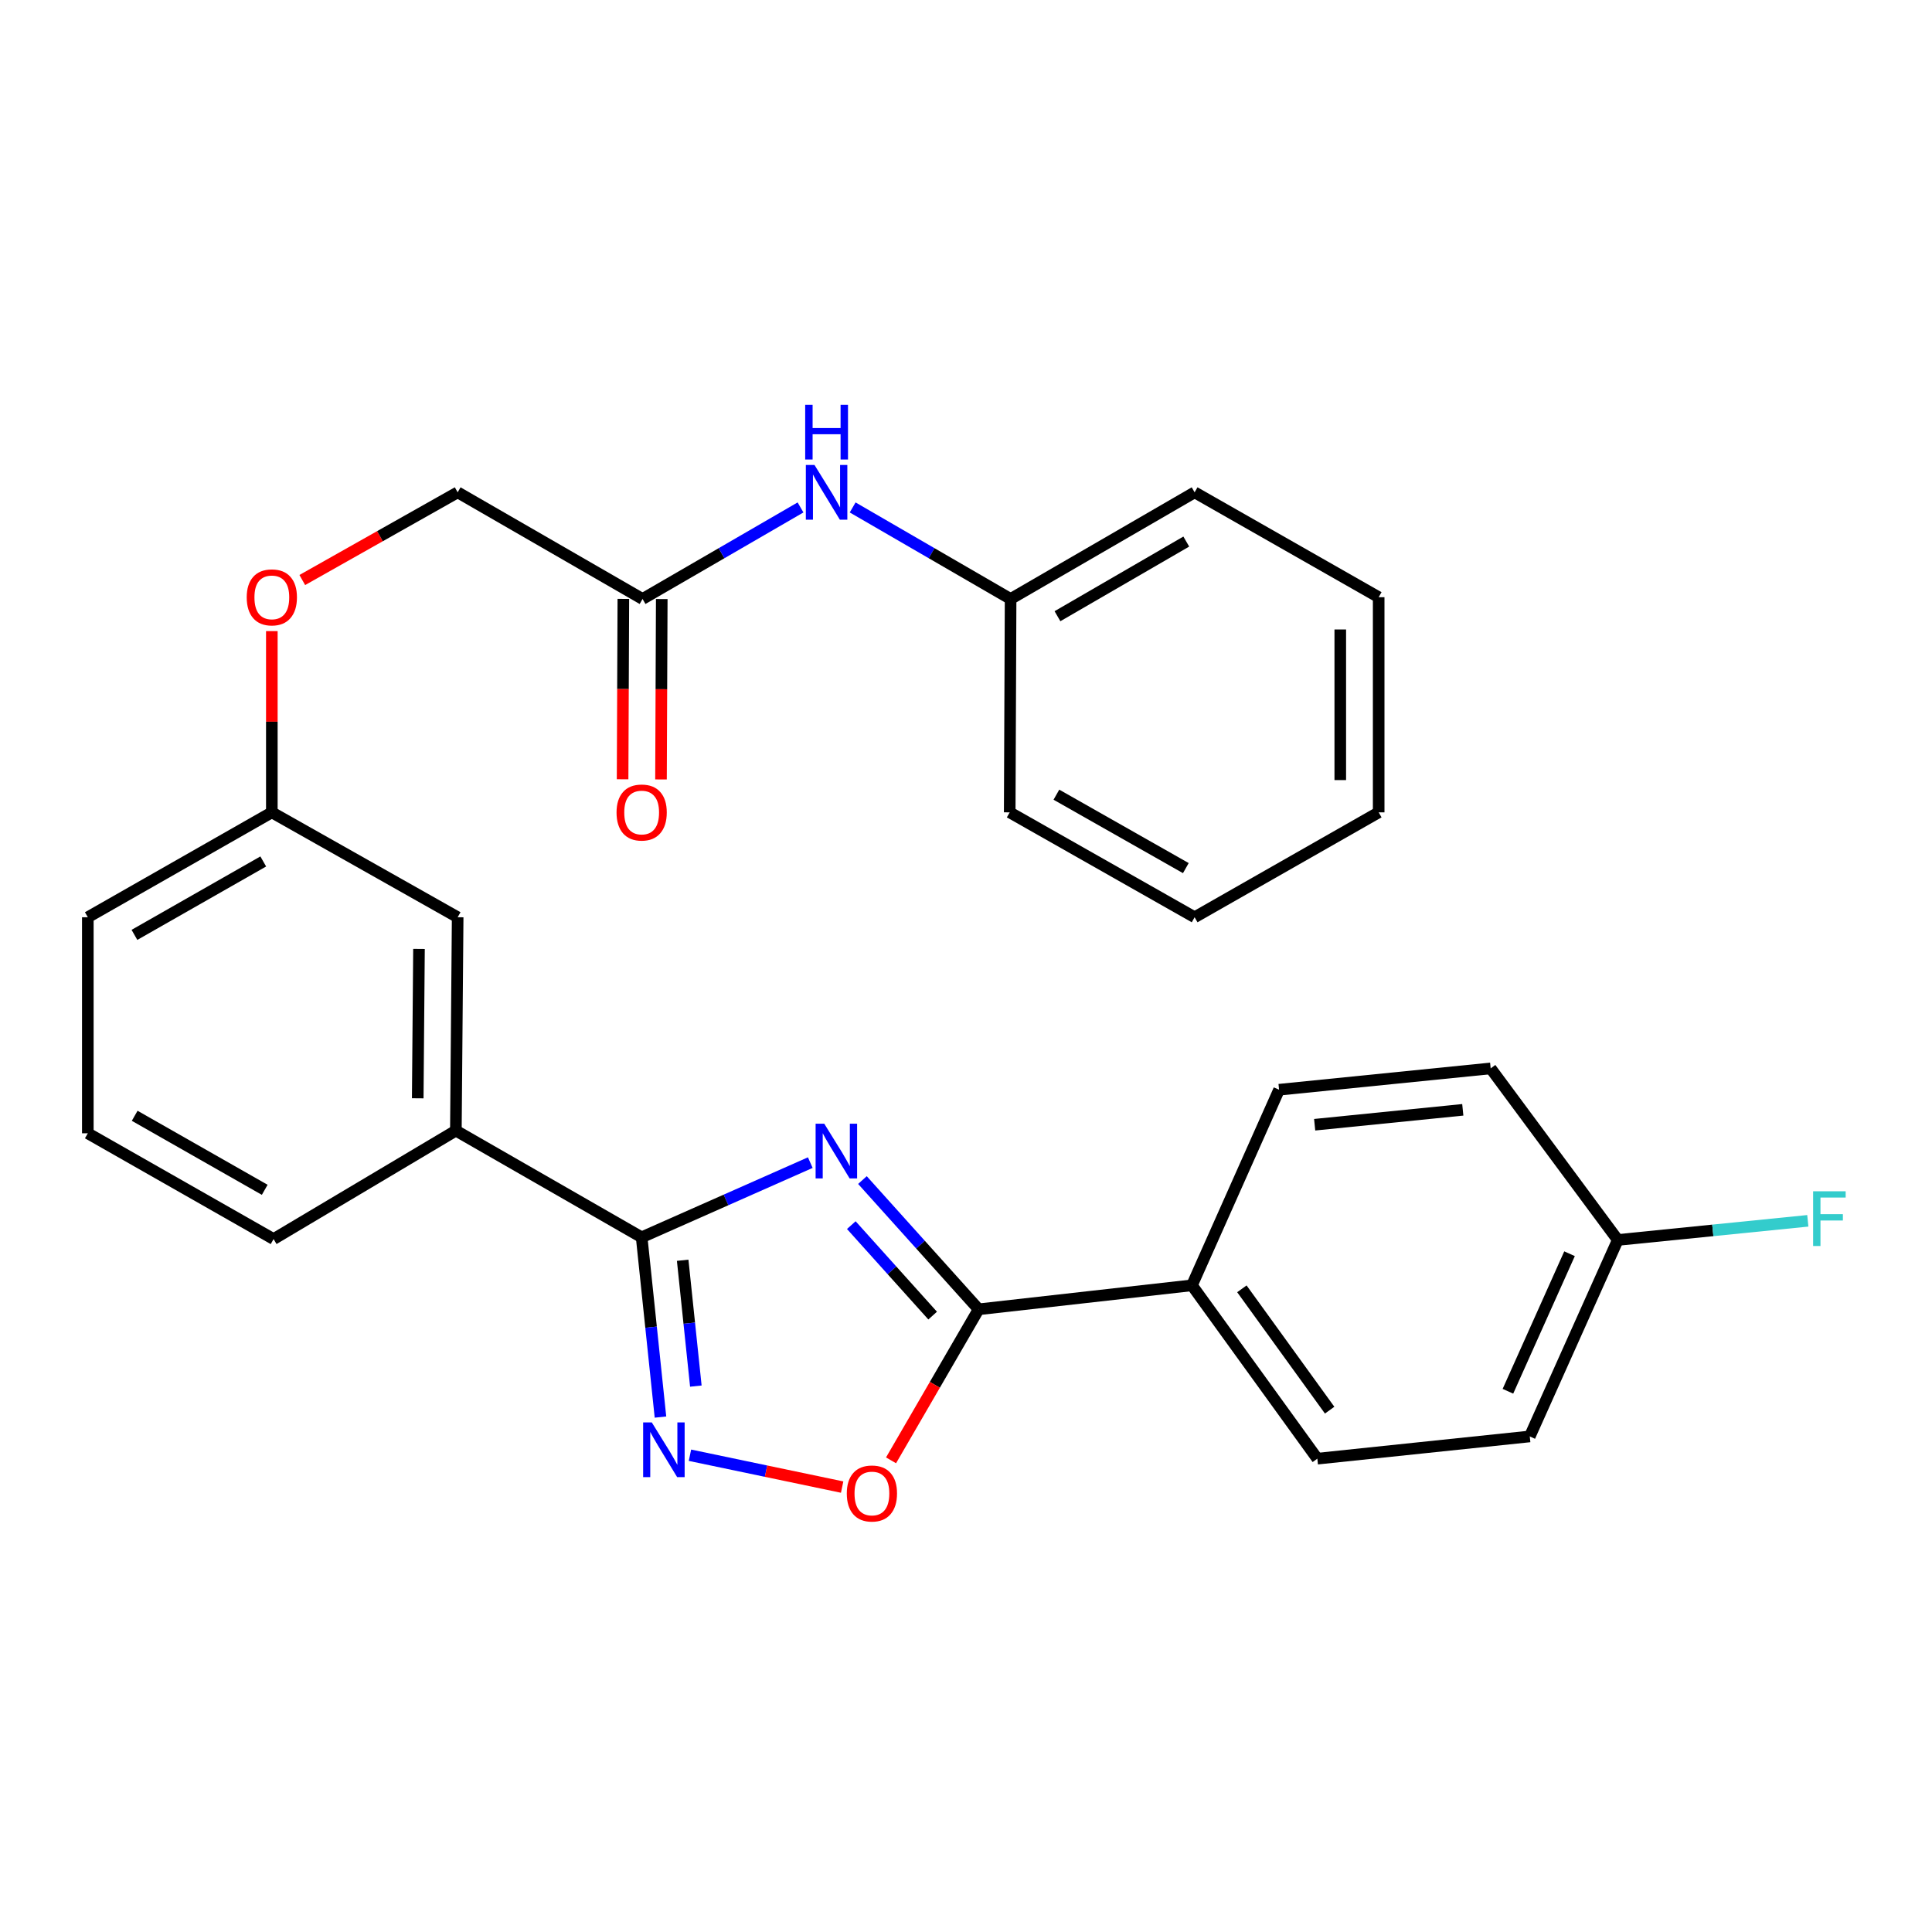 <?xml version='1.0' encoding='iso-8859-1'?>
<svg version='1.1' baseProfile='full'
              xmlns='http://www.w3.org/2000/svg'
                      xmlns:rdkit='http://www.rdkit.org/xml'
                      xmlns:xlink='http://www.w3.org/1999/xlink'
                  xml:space='preserve'
width='1000px' height='1000px' viewBox='0 0 1000 1000'>
<!-- END OF HEADER -->
<rect style='opacity:1.0;fill:#FFFFFF;stroke:none' width='1000' height='1000' x='0' y='0'> </rect>
<path class='bond-0' d='M 419.405,601.767 L 375.763,621.094' style='fill:none;fill-rule:evenodd;stroke:#0000FF;stroke-width:6px;stroke-linecap:butt;stroke-linejoin:miter;stroke-opacity:1' />
<path class='bond-0' d='M 375.763,621.094 L 332.121,640.421' style='fill:none;fill-rule:evenodd;stroke:#000000;stroke-width:6px;stroke-linecap:butt;stroke-linejoin:miter;stroke-opacity:1' />
<path class='bond-1' d='M 446.394,610.798 L 476.469,644.247' style='fill:none;fill-rule:evenodd;stroke:#0000FF;stroke-width:6px;stroke-linecap:butt;stroke-linejoin:miter;stroke-opacity:1' />
<path class='bond-1' d='M 476.469,644.247 L 506.544,677.696' style='fill:none;fill-rule:evenodd;stroke:#000000;stroke-width:6px;stroke-linecap:butt;stroke-linejoin:miter;stroke-opacity:1' />
<path class='bond-1' d='M 440.633,634.125 L 461.686,657.539' style='fill:none;fill-rule:evenodd;stroke:#0000FF;stroke-width:6px;stroke-linecap:butt;stroke-linejoin:miter;stroke-opacity:1' />
<path class='bond-1' d='M 461.686,657.539 L 482.738,680.953' style='fill:none;fill-rule:evenodd;stroke:#000000;stroke-width:6px;stroke-linecap:butt;stroke-linejoin:miter;stroke-opacity:1' />
<path class='bond-2' d='M 332.121,640.421 L 336.989,686.948' style='fill:none;fill-rule:evenodd;stroke:#000000;stroke-width:6px;stroke-linecap:butt;stroke-linejoin:miter;stroke-opacity:1' />
<path class='bond-2' d='M 336.989,686.948 L 341.858,733.476' style='fill:none;fill-rule:evenodd;stroke:#0000FF;stroke-width:6px;stroke-linecap:butt;stroke-linejoin:miter;stroke-opacity:1' />
<path class='bond-2' d='M 353.353,652.31 L 356.761,684.879' style='fill:none;fill-rule:evenodd;stroke:#000000;stroke-width:6px;stroke-linecap:butt;stroke-linejoin:miter;stroke-opacity:1' />
<path class='bond-2' d='M 356.761,684.879 L 360.169,717.449' style='fill:none;fill-rule:evenodd;stroke:#0000FF;stroke-width:6px;stroke-linecap:butt;stroke-linejoin:miter;stroke-opacity:1' />
<path class='bond-4' d='M 332.121,640.421 L 235.958,585.21' style='fill:none;fill-rule:evenodd;stroke:#000000;stroke-width:6px;stroke-linecap:butt;stroke-linejoin:miter;stroke-opacity:1' />
<path class='bond-3' d='M 506.544,677.696 L 483.873,716.782' style='fill:none;fill-rule:evenodd;stroke:#000000;stroke-width:6px;stroke-linecap:butt;stroke-linejoin:miter;stroke-opacity:1' />
<path class='bond-3' d='M 483.873,716.782 L 461.202,755.869' style='fill:none;fill-rule:evenodd;stroke:#FF0000;stroke-width:6px;stroke-linecap:butt;stroke-linejoin:miter;stroke-opacity:1' />
<path class='bond-5' d='M 506.544,677.696 L 616.954,665.282' style='fill:none;fill-rule:evenodd;stroke:#000000;stroke-width:6px;stroke-linecap:butt;stroke-linejoin:miter;stroke-opacity:1' />
<path class='bond-28' d='M 357.119,753.225 L 396.507,761.47' style='fill:none;fill-rule:evenodd;stroke:#0000FF;stroke-width:6px;stroke-linecap:butt;stroke-linejoin:miter;stroke-opacity:1' />
<path class='bond-28' d='M 396.507,761.47 L 435.894,769.716' style='fill:none;fill-rule:evenodd;stroke:#FF0000;stroke-width:6px;stroke-linecap:butt;stroke-linejoin:miter;stroke-opacity:1' />
<path class='bond-8' d='M 235.958,585.21 L 236.886,474.767' style='fill:none;fill-rule:evenodd;stroke:#000000;stroke-width:6px;stroke-linecap:butt;stroke-linejoin:miter;stroke-opacity:1' />
<path class='bond-8' d='M 216.218,568.477 L 216.867,491.167' style='fill:none;fill-rule:evenodd;stroke:#000000;stroke-width:6px;stroke-linecap:butt;stroke-linejoin:miter;stroke-opacity:1' />
<path class='bond-20' d='M 235.958,585.21 L 141.606,641.338' style='fill:none;fill-rule:evenodd;stroke:#000000;stroke-width:6px;stroke-linecap:butt;stroke-linejoin:miter;stroke-opacity:1' />
<path class='bond-10' d='M 616.954,665.282 L 681.85,755.006' style='fill:none;fill-rule:evenodd;stroke:#000000;stroke-width:6px;stroke-linecap:butt;stroke-linejoin:miter;stroke-opacity:1' />
<path class='bond-10' d='M 642.796,667.09 L 688.223,729.896' style='fill:none;fill-rule:evenodd;stroke:#000000;stroke-width:6px;stroke-linecap:butt;stroke-linejoin:miter;stroke-opacity:1' />
<path class='bond-11' d='M 616.954,665.282 L 662.048,564.039' style='fill:none;fill-rule:evenodd;stroke:#000000;stroke-width:6px;stroke-linecap:butt;stroke-linejoin:miter;stroke-opacity:1' />
<path class='bond-6' d='M 332.585,310.03 L 236.886,254.831' style='fill:none;fill-rule:evenodd;stroke:#000000;stroke-width:6px;stroke-linecap:butt;stroke-linejoin:miter;stroke-opacity:1' />
<path class='bond-7' d='M 332.585,310.03 L 373.467,286.34' style='fill:none;fill-rule:evenodd;stroke:#000000;stroke-width:6px;stroke-linecap:butt;stroke-linejoin:miter;stroke-opacity:1' />
<path class='bond-7' d='M 373.467,286.34 L 414.349,262.649' style='fill:none;fill-rule:evenodd;stroke:#0000FF;stroke-width:6px;stroke-linecap:butt;stroke-linejoin:miter;stroke-opacity:1' />
<path class='bond-9' d='M 322.645,309.989 L 322.449,356.67' style='fill:none;fill-rule:evenodd;stroke:#000000;stroke-width:6px;stroke-linecap:butt;stroke-linejoin:miter;stroke-opacity:1' />
<path class='bond-9' d='M 322.449,356.67 L 322.253,403.351' style='fill:none;fill-rule:evenodd;stroke:#FF0000;stroke-width:6px;stroke-linecap:butt;stroke-linejoin:miter;stroke-opacity:1' />
<path class='bond-9' d='M 342.524,310.072 L 342.328,356.753' style='fill:none;fill-rule:evenodd;stroke:#000000;stroke-width:6px;stroke-linecap:butt;stroke-linejoin:miter;stroke-opacity:1' />
<path class='bond-9' d='M 342.328,356.753 L 342.132,403.434' style='fill:none;fill-rule:evenodd;stroke:#FF0000;stroke-width:6px;stroke-linecap:butt;stroke-linejoin:miter;stroke-opacity:1' />
<path class='bond-16' d='M 441.334,262.65 L 482.211,286.34' style='fill:none;fill-rule:evenodd;stroke:#0000FF;stroke-width:6px;stroke-linecap:butt;stroke-linejoin:miter;stroke-opacity:1' />
<path class='bond-16' d='M 482.211,286.34 L 523.088,310.03' style='fill:none;fill-rule:evenodd;stroke:#000000;stroke-width:6px;stroke-linecap:butt;stroke-linejoin:miter;stroke-opacity:1' />
<path class='bond-14' d='M 236.886,474.767 L 140.701,420.473' style='fill:none;fill-rule:evenodd;stroke:#000000;stroke-width:6px;stroke-linecap:butt;stroke-linejoin:miter;stroke-opacity:1' />
<path class='bond-17' d='M 681.85,755.006 L 791.807,743.498' style='fill:none;fill-rule:evenodd;stroke:#000000;stroke-width:6px;stroke-linecap:butt;stroke-linejoin:miter;stroke-opacity:1' />
<path class='bond-18' d='M 662.048,564.039 L 771.574,553.005' style='fill:none;fill-rule:evenodd;stroke:#000000;stroke-width:6px;stroke-linecap:butt;stroke-linejoin:miter;stroke-opacity:1' />
<path class='bond-18' d='M 680.469,582.163 L 757.138,574.44' style='fill:none;fill-rule:evenodd;stroke:#000000;stroke-width:6px;stroke-linecap:butt;stroke-linejoin:miter;stroke-opacity:1' />
<path class='bond-12' d='M 140.701,326.658 L 140.701,373.566' style='fill:none;fill-rule:evenodd;stroke:#FF0000;stroke-width:6px;stroke-linecap:butt;stroke-linejoin:miter;stroke-opacity:1' />
<path class='bond-12' d='M 140.701,373.566 L 140.701,420.473' style='fill:none;fill-rule:evenodd;stroke:#000000;stroke-width:6px;stroke-linecap:butt;stroke-linejoin:miter;stroke-opacity:1' />
<path class='bond-13' d='M 156.462,300.219 L 196.674,277.525' style='fill:none;fill-rule:evenodd;stroke:#FF0000;stroke-width:6px;stroke-linecap:butt;stroke-linejoin:miter;stroke-opacity:1' />
<path class='bond-13' d='M 196.674,277.525 L 236.886,254.831' style='fill:none;fill-rule:evenodd;stroke:#000000;stroke-width:6px;stroke-linecap:butt;stroke-linejoin:miter;stroke-opacity:1' />
<path class='bond-30' d='M 140.701,420.473 L 45.455,474.767' style='fill:none;fill-rule:evenodd;stroke:#000000;stroke-width:6px;stroke-linecap:butt;stroke-linejoin:miter;stroke-opacity:1' />
<path class='bond-30' d='M 136.259,445.888 L 69.587,483.894' style='fill:none;fill-rule:evenodd;stroke:#000000;stroke-width:6px;stroke-linecap:butt;stroke-linejoin:miter;stroke-opacity:1' />
<path class='bond-15' d='M 837.365,641.802 L 771.574,553.005' style='fill:none;fill-rule:evenodd;stroke:#000000;stroke-width:6px;stroke-linecap:butt;stroke-linejoin:miter;stroke-opacity:1' />
<path class='bond-19' d='M 837.365,641.802 L 886.542,636.848' style='fill:none;fill-rule:evenodd;stroke:#000000;stroke-width:6px;stroke-linecap:butt;stroke-linejoin:miter;stroke-opacity:1' />
<path class='bond-19' d='M 886.542,636.848 L 935.719,631.894' style='fill:none;fill-rule:evenodd;stroke:#33CCCC;stroke-width:6px;stroke-linecap:butt;stroke-linejoin:miter;stroke-opacity:1' />
<path class='bond-29' d='M 837.365,641.802 L 791.807,743.498' style='fill:none;fill-rule:evenodd;stroke:#000000;stroke-width:6px;stroke-linecap:butt;stroke-linejoin:miter;stroke-opacity:1' />
<path class='bond-29' d='M 812.389,648.928 L 780.498,720.116' style='fill:none;fill-rule:evenodd;stroke:#000000;stroke-width:6px;stroke-linecap:butt;stroke-linejoin:miter;stroke-opacity:1' />
<path class='bond-23' d='M 523.088,310.03 L 618.334,254.831' style='fill:none;fill-rule:evenodd;stroke:#000000;stroke-width:6px;stroke-linecap:butt;stroke-linejoin:miter;stroke-opacity:1' />
<path class='bond-23' d='M 547.343,318.95 L 614.015,280.311' style='fill:none;fill-rule:evenodd;stroke:#000000;stroke-width:6px;stroke-linecap:butt;stroke-linejoin:miter;stroke-opacity:1' />
<path class='bond-24' d='M 523.088,310.03 L 522.624,420.473' style='fill:none;fill-rule:evenodd;stroke:#000000;stroke-width:6px;stroke-linecap:butt;stroke-linejoin:miter;stroke-opacity:1' />
<path class='bond-21' d='M 141.606,641.338 L 45.455,586.591' style='fill:none;fill-rule:evenodd;stroke:#000000;stroke-width:6px;stroke-linecap:butt;stroke-linejoin:miter;stroke-opacity:1' />
<path class='bond-21' d='M 137.02,615.85 L 69.714,577.527' style='fill:none;fill-rule:evenodd;stroke:#000000;stroke-width:6px;stroke-linecap:butt;stroke-linejoin:miter;stroke-opacity:1' />
<path class='bond-22' d='M 45.455,586.591 L 45.455,474.767' style='fill:none;fill-rule:evenodd;stroke:#000000;stroke-width:6px;stroke-linecap:butt;stroke-linejoin:miter;stroke-opacity:1' />
<path class='bond-26' d='M 618.334,254.831 L 713.602,309.114' style='fill:none;fill-rule:evenodd;stroke:#000000;stroke-width:6px;stroke-linecap:butt;stroke-linejoin:miter;stroke-opacity:1' />
<path class='bond-25' d='M 522.624,420.473 L 618.334,474.767' style='fill:none;fill-rule:evenodd;stroke:#000000;stroke-width:6px;stroke-linecap:butt;stroke-linejoin:miter;stroke-opacity:1' />
<path class='bond-25' d='M 546.79,411.326 L 613.787,449.332' style='fill:none;fill-rule:evenodd;stroke:#000000;stroke-width:6px;stroke-linecap:butt;stroke-linejoin:miter;stroke-opacity:1' />
<path class='bond-27' d='M 618.334,474.767 L 713.602,420.473' style='fill:none;fill-rule:evenodd;stroke:#000000;stroke-width:6px;stroke-linecap:butt;stroke-linejoin:miter;stroke-opacity:1' />
<path class='bond-31' d='M 713.602,309.114 L 713.602,420.473' style='fill:none;fill-rule:evenodd;stroke:#000000;stroke-width:6px;stroke-linecap:butt;stroke-linejoin:miter;stroke-opacity:1' />
<path class='bond-31' d='M 693.723,325.818 L 693.723,403.77' style='fill:none;fill-rule:evenodd;stroke:#000000;stroke-width:6px;stroke-linecap:butt;stroke-linejoin:miter;stroke-opacity:1' />
<path  class='atom-0' d='M 426.64 581.631
L 435.92 596.631
Q 436.84 598.111, 438.32 600.791
Q 439.8 603.471, 439.88 603.631
L 439.88 581.631
L 443.64 581.631
L 443.64 609.951
L 439.76 609.951
L 429.8 593.551
Q 428.64 591.631, 427.4 589.431
Q 426.2 587.231, 425.84 586.551
L 425.84 609.951
L 422.16 609.951
L 422.16 581.631
L 426.64 581.631
' fill='#0000FF'/>
<path  class='atom-3' d='M 337.369 736.24
L 346.649 751.24
Q 347.569 752.72, 349.049 755.4
Q 350.529 758.08, 350.609 758.24
L 350.609 736.24
L 354.369 736.24
L 354.369 764.56
L 350.489 764.56
L 340.529 748.16
Q 339.369 746.24, 338.129 744.04
Q 336.929 741.84, 336.569 741.16
L 336.569 764.56
L 332.889 764.56
L 332.889 736.24
L 337.369 736.24
' fill='#0000FF'/>
<path  class='atom-4' d='M 438.3 773.022
Q 438.3 766.222, 441.66 762.422
Q 445.02 758.622, 451.3 758.622
Q 457.58 758.622, 460.94 762.422
Q 464.3 766.222, 464.3 773.022
Q 464.3 779.902, 460.9 783.822
Q 457.5 787.702, 451.3 787.702
Q 445.06 787.702, 441.66 783.822
Q 438.3 779.942, 438.3 773.022
M 451.3 784.502
Q 455.62 784.502, 457.94 781.622
Q 460.3 778.702, 460.3 773.022
Q 460.3 767.462, 457.94 764.662
Q 455.62 761.822, 451.3 761.822
Q 446.98 761.822, 444.62 764.622
Q 442.3 767.422, 442.3 773.022
Q 442.3 778.742, 444.62 781.622
Q 446.98 784.502, 451.3 784.502
' fill='#FF0000'/>
<path  class='atom-8' d='M 421.582 240.671
L 430.862 255.671
Q 431.782 257.151, 433.262 259.831
Q 434.742 262.511, 434.822 262.671
L 434.822 240.671
L 438.582 240.671
L 438.582 268.991
L 434.702 268.991
L 424.742 252.591
Q 423.582 250.671, 422.342 248.471
Q 421.142 246.271, 420.782 245.591
L 420.782 268.991
L 417.102 268.991
L 417.102 240.671
L 421.582 240.671
' fill='#0000FF'/>
<path  class='atom-8' d='M 416.762 209.519
L 420.602 209.519
L 420.602 221.559
L 435.082 221.559
L 435.082 209.519
L 438.922 209.519
L 438.922 237.839
L 435.082 237.839
L 435.082 224.759
L 420.602 224.759
L 420.602 237.839
L 416.762 237.839
L 416.762 209.519
' fill='#0000FF'/>
<path  class='atom-10' d='M 319.121 420.553
Q 319.121 413.753, 322.481 409.953
Q 325.841 406.153, 332.121 406.153
Q 338.401 406.153, 341.761 409.953
Q 345.121 413.753, 345.121 420.553
Q 345.121 427.433, 341.721 431.353
Q 338.321 435.233, 332.121 435.233
Q 325.881 435.233, 322.481 431.353
Q 319.121 427.473, 319.121 420.553
M 332.121 432.033
Q 336.441 432.033, 338.761 429.153
Q 341.121 426.233, 341.121 420.553
Q 341.121 414.993, 338.761 412.193
Q 336.441 409.353, 332.121 409.353
Q 327.801 409.353, 325.441 412.153
Q 323.121 414.953, 323.121 420.553
Q 323.121 426.273, 325.441 429.153
Q 327.801 432.033, 332.121 432.033
' fill='#FF0000'/>
<path  class='atom-13' d='M 127.701 309.194
Q 127.701 302.394, 131.061 298.594
Q 134.421 294.794, 140.701 294.794
Q 146.981 294.794, 150.341 298.594
Q 153.701 302.394, 153.701 309.194
Q 153.701 316.074, 150.301 319.994
Q 146.901 323.874, 140.701 323.874
Q 134.461 323.874, 131.061 319.994
Q 127.701 316.114, 127.701 309.194
M 140.701 320.674
Q 145.021 320.674, 147.341 317.794
Q 149.701 314.874, 149.701 309.194
Q 149.701 303.634, 147.341 300.834
Q 145.021 297.994, 140.701 297.994
Q 136.381 297.994, 134.021 300.794
Q 131.701 303.594, 131.701 309.194
Q 131.701 314.914, 134.021 317.794
Q 136.381 320.674, 140.701 320.674
' fill='#FF0000'/>
<path  class='atom-20' d='M 938.471 616.608
L 955.311 616.608
L 955.311 619.848
L 942.271 619.848
L 942.271 628.448
L 953.871 628.448
L 953.871 631.728
L 942.271 631.728
L 942.271 644.928
L 938.471 644.928
L 938.471 616.608
' fill='#33CCCC'/>
</svg>
